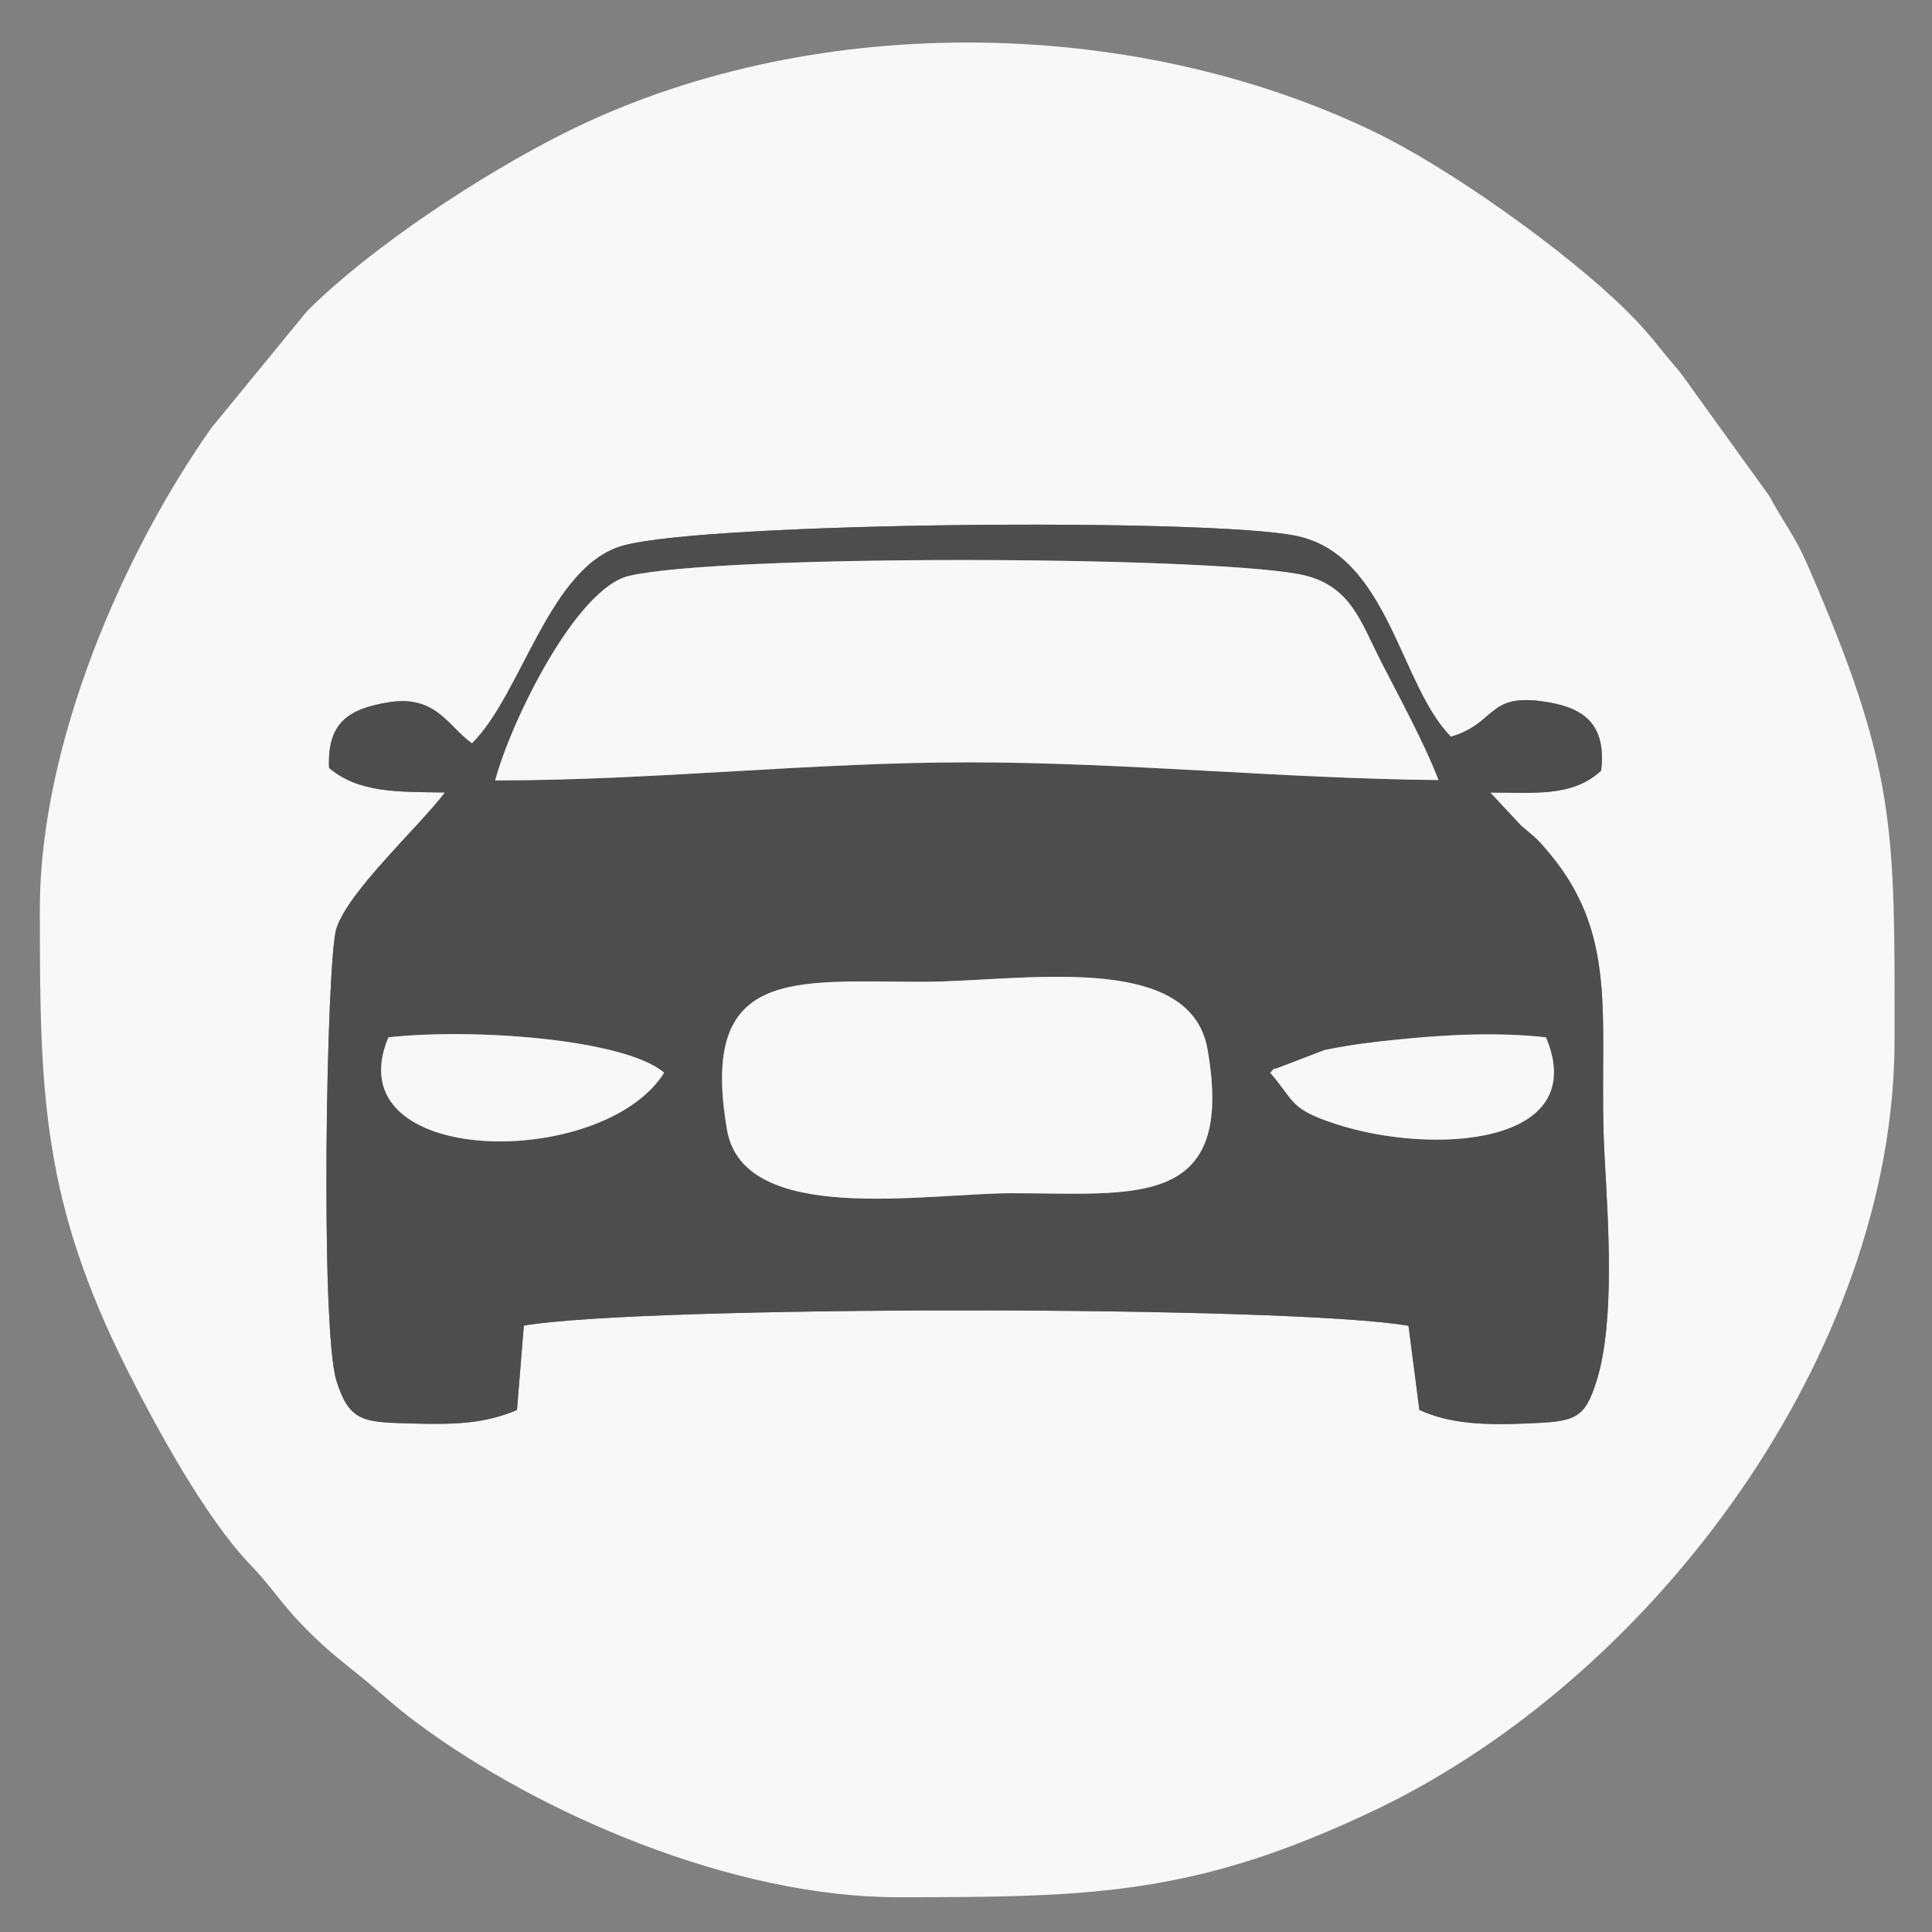 <?xml version="1.0" encoding="UTF-8"?>
<!DOCTYPE svg PUBLIC "-//W3C//DTD SVG 1.1//EN" "http://www.w3.org/Graphics/SVG/1.1/DTD/svg11.dtd">
<!-- Creator: CorelDRAW 2019 (64-Bit) -->
<svg xmlns="http://www.w3.org/2000/svg" xml:space="preserve" width="42.333mm" height="42.333mm" version="1.1" style="shape-rendering:geometricPrecision; text-rendering:geometricPrecision; image-rendering:optimizeQuality; fill-rule:evenodd; clip-rule:evenodd"
viewBox="0 0 4233.32 4233.32"
 xmlns:xlink="http://www.w3.org/1999/xlink">
 <rect x="0" y="0" width="4233.32" height="4233.32" fill="#808080" stroke="none"/>
 <defs>
  <style type="text/css">
   <![CDATA[
    .fil1 {fill:#4D4D4D}
    .fil0 {fill:#F8F8F8}
   ]]>
  </style>
 </defs>
 <g id="Layer_x0020_1">
  <g id="_1356909824592">
   <path class="fil0" d="M1034.31 1628.87c109.81,-108.81 169.38,-388.59 330.99,-433.43 186.61,-51.78 1285.04,-60.93 1475.27,-21.21 202.29,42.28 225.7,326.42 338.68,440.04 97.95,-29.03 79.78,-92.35 194.94,-78.23 95.01,11.64 146.3,48.97 134.15,152.58 -63.17,58.73 -148.38,47.64 -243.11,47.94l68 72.76c31.7,27.1 34.17,27.23 62.8,61.67 157.85,189.89 104.12,377.54 119.98,665.87 7.7,140.09 22.73,356.99 -16.72,485.8 -27.13,88.56 -47.84,91.94 -152.61,96.38 -91.77,3.87 -169.35,1.48 -236.59,-29.68l-23.81 -184.28c-255.02,-44.91 -1679.32,-45.06 -1938.46,-0.46l-15.05 184.95c-69.32,29.45 -133.83,32.09 -222.79,29.7 -111.14,-3 -143.77,-0.57 -172.91,-94.18 -35.6,-114.39 -21.9,-923.79 0.09,-990.85 27.11,-82.59 178.47,-220.04 237.86,-297.81 -104.77,-1.44 -188.74,1.14 -253.93,-53.64 -4.36,-96.91 39.77,-128.86 128.92,-143.75 105.47,-17.6 131.59,52.69 184.3,89.83zm-947.03 363.85l0 18.58c0.17,387.47 6.66,622.87 190.94,989.11 64.3,127.8 172.44,326.4 270.01,427.85 49.75,51.72 66.73,84.26 116.04,134.5 49.25,50.17 70.61,66.04 123.74,108.89 47.45,38.28 74.1,65.24 127.68,104.96 268.06,198.7 689.86,380.52 1051.41,380.52 422.63,0 651.65,-3.25 1044.66,-190.5 617.72,-294.31 1139.5,-1007.69 1139.5,-1687.72 0,-463.87 5.71,-590.08 -191.49,-1042.92 -26.43,-60.68 -50.31,-88.86 -83.13,-149.48l-194.83 -270.39c-46.69,-53.43 -63.35,-81.23 -116.53,-134.01 -130.28,-129.34 -387.49,-313.06 -554.85,-393.66 -536.86,-258.53 -1244.32,-263.88 -1777.43,4.88 -176.84,89.14 -417.79,246.2 -560.12,388.4l-209.59 255.67c-190.97,270.3 -376.01,689.97 -376.01,1055.32z"/>
   <path class="fil1" d="M1593.02 2475.69c-61.71,-357.62 145.18,-324.45 427.79,-324.43 212.93,0.02 586.52,-70.84 624.99,147.51 62.08,352.47 -158.34,315.77 -428.07,315.75 -190.54,-0.02 -588.24,72.51 -624.71,-138.83zm1190.24 -125.22c3.66,-3.12 9.58,-12.17 11.61,-8.53l107.08 -41.03c53.8,-11.2 101.27,-17.16 155.34,-22.65 106.69,-10.82 220.75,-17.54 330.22,-5.28 99.3,236.62 -247.48,258.81 -459.13,190.4 -103.44,-33.45 -90.39,-49.5 -145.12,-112.91zm-1932.21 -77.49c183.07,-20.52 516.83,3.04 604.25,77.49 -134.95,215.08 -724.36,208.68 -604.25,-77.49zm233.93 -562.94c33.47,-126.07 176.1,-421.51 294.34,-448.51 206.15,-47.07 1247.11,-43.44 1464.67,-3.89 114.29,20.77 135.59,100.91 183.12,194.08 36.86,72.21 94.96,178.46 124.76,257.48 -341.86,-3.26 -682.04,-38.39 -1023.65,-38.81 -348.6,-0.43 -693.14,39.65 -1043.24,39.65zm-50.67 -81.17c-52.71,-37.14 -78.83,-107.43 -184.3,-89.83 -89.15,14.89 -133.28,46.84 -128.92,143.75 65.19,54.78 149.16,52.2 253.93,53.64 -59.39,77.77 -210.75,215.22 -237.86,297.81 -21.99,67.06 -35.69,876.46 -0.09,990.85 29.14,93.61 61.77,91.18 172.91,94.18 88.96,2.39 153.47,-0.25 222.79,-29.7l15.05 -184.95c259.14,-44.6 1683.44,-44.45 1938.46,0.46l23.8 184.28c67.25,31.16 144.83,33.55 236.6,29.68 104.77,-4.44 125.48,-7.82 152.61,-96.38 39.45,-128.82 24.42,-345.71 16.72,-485.8 -15.86,-288.33 37.87,-475.98 -119.98,-665.87 -28.63,-34.44 -31.1,-34.57 -62.8,-61.67l-68 -72.76c94.73,-0.3 179.94,10.79 243.11,-47.94 12.15,-103.61 -39.14,-140.94 -134.15,-152.58 -115.16,-14.12 -96.99,49.2 -194.94,78.23 -112.98,-113.62 -136.39,-397.76 -338.68,-440.04 -190.23,-39.72 -1288.66,-30.57 -1475.27,21.21 -161.61,44.84 -221.18,324.62 -330.99,433.43z"/>
   <path class="fil0" d="M1084.98 1710.04c350.1,0 694.64,-40.08 1043.24,-39.65 341.61,0.42 681.79,35.55 1023.65,38.81 -29.8,-79.02 -87.9,-185.27 -124.76,-257.48 -47.53,-93.17 -68.83,-173.31 -183.12,-194.08 -217.56,-39.55 -1258.52,-43.18 -1464.67,3.89 -118.24,27 -260.87,322.44 -294.34,448.51z"/>
   <path class="fil0" d="M1593.02 2475.69c36.47,211.34 434.17,138.81 624.71,138.83 269.73,0.02 490.15,36.72 428.07,-315.75 -38.47,-218.35 -412.06,-147.49 -624.99,-147.51 -282.61,-0.02 -489.5,-33.19 -427.79,324.43z"/>
   <path class="fil0" d="M851.05 2272.98c-120.11,286.17 469.3,292.57 604.25,77.49 -87.42,-74.45 -421.18,-98.01 -604.25,-77.49z"/>
   <path class="fil0" d="M2783.26 2350.47c54.73,63.41 41.68,79.46 145.12,112.91 211.65,68.41 558.43,46.22 459.13,-190.4 -109.47,-12.26 -223.53,-5.54 -330.22,5.28 -54.07,5.49 -101.54,11.45 -155.34,22.65l-107.08 41.03c-2.03,-3.64 -7.95,5.41 -11.61,8.53z"/>
  </g>
 </g>
</svg>
